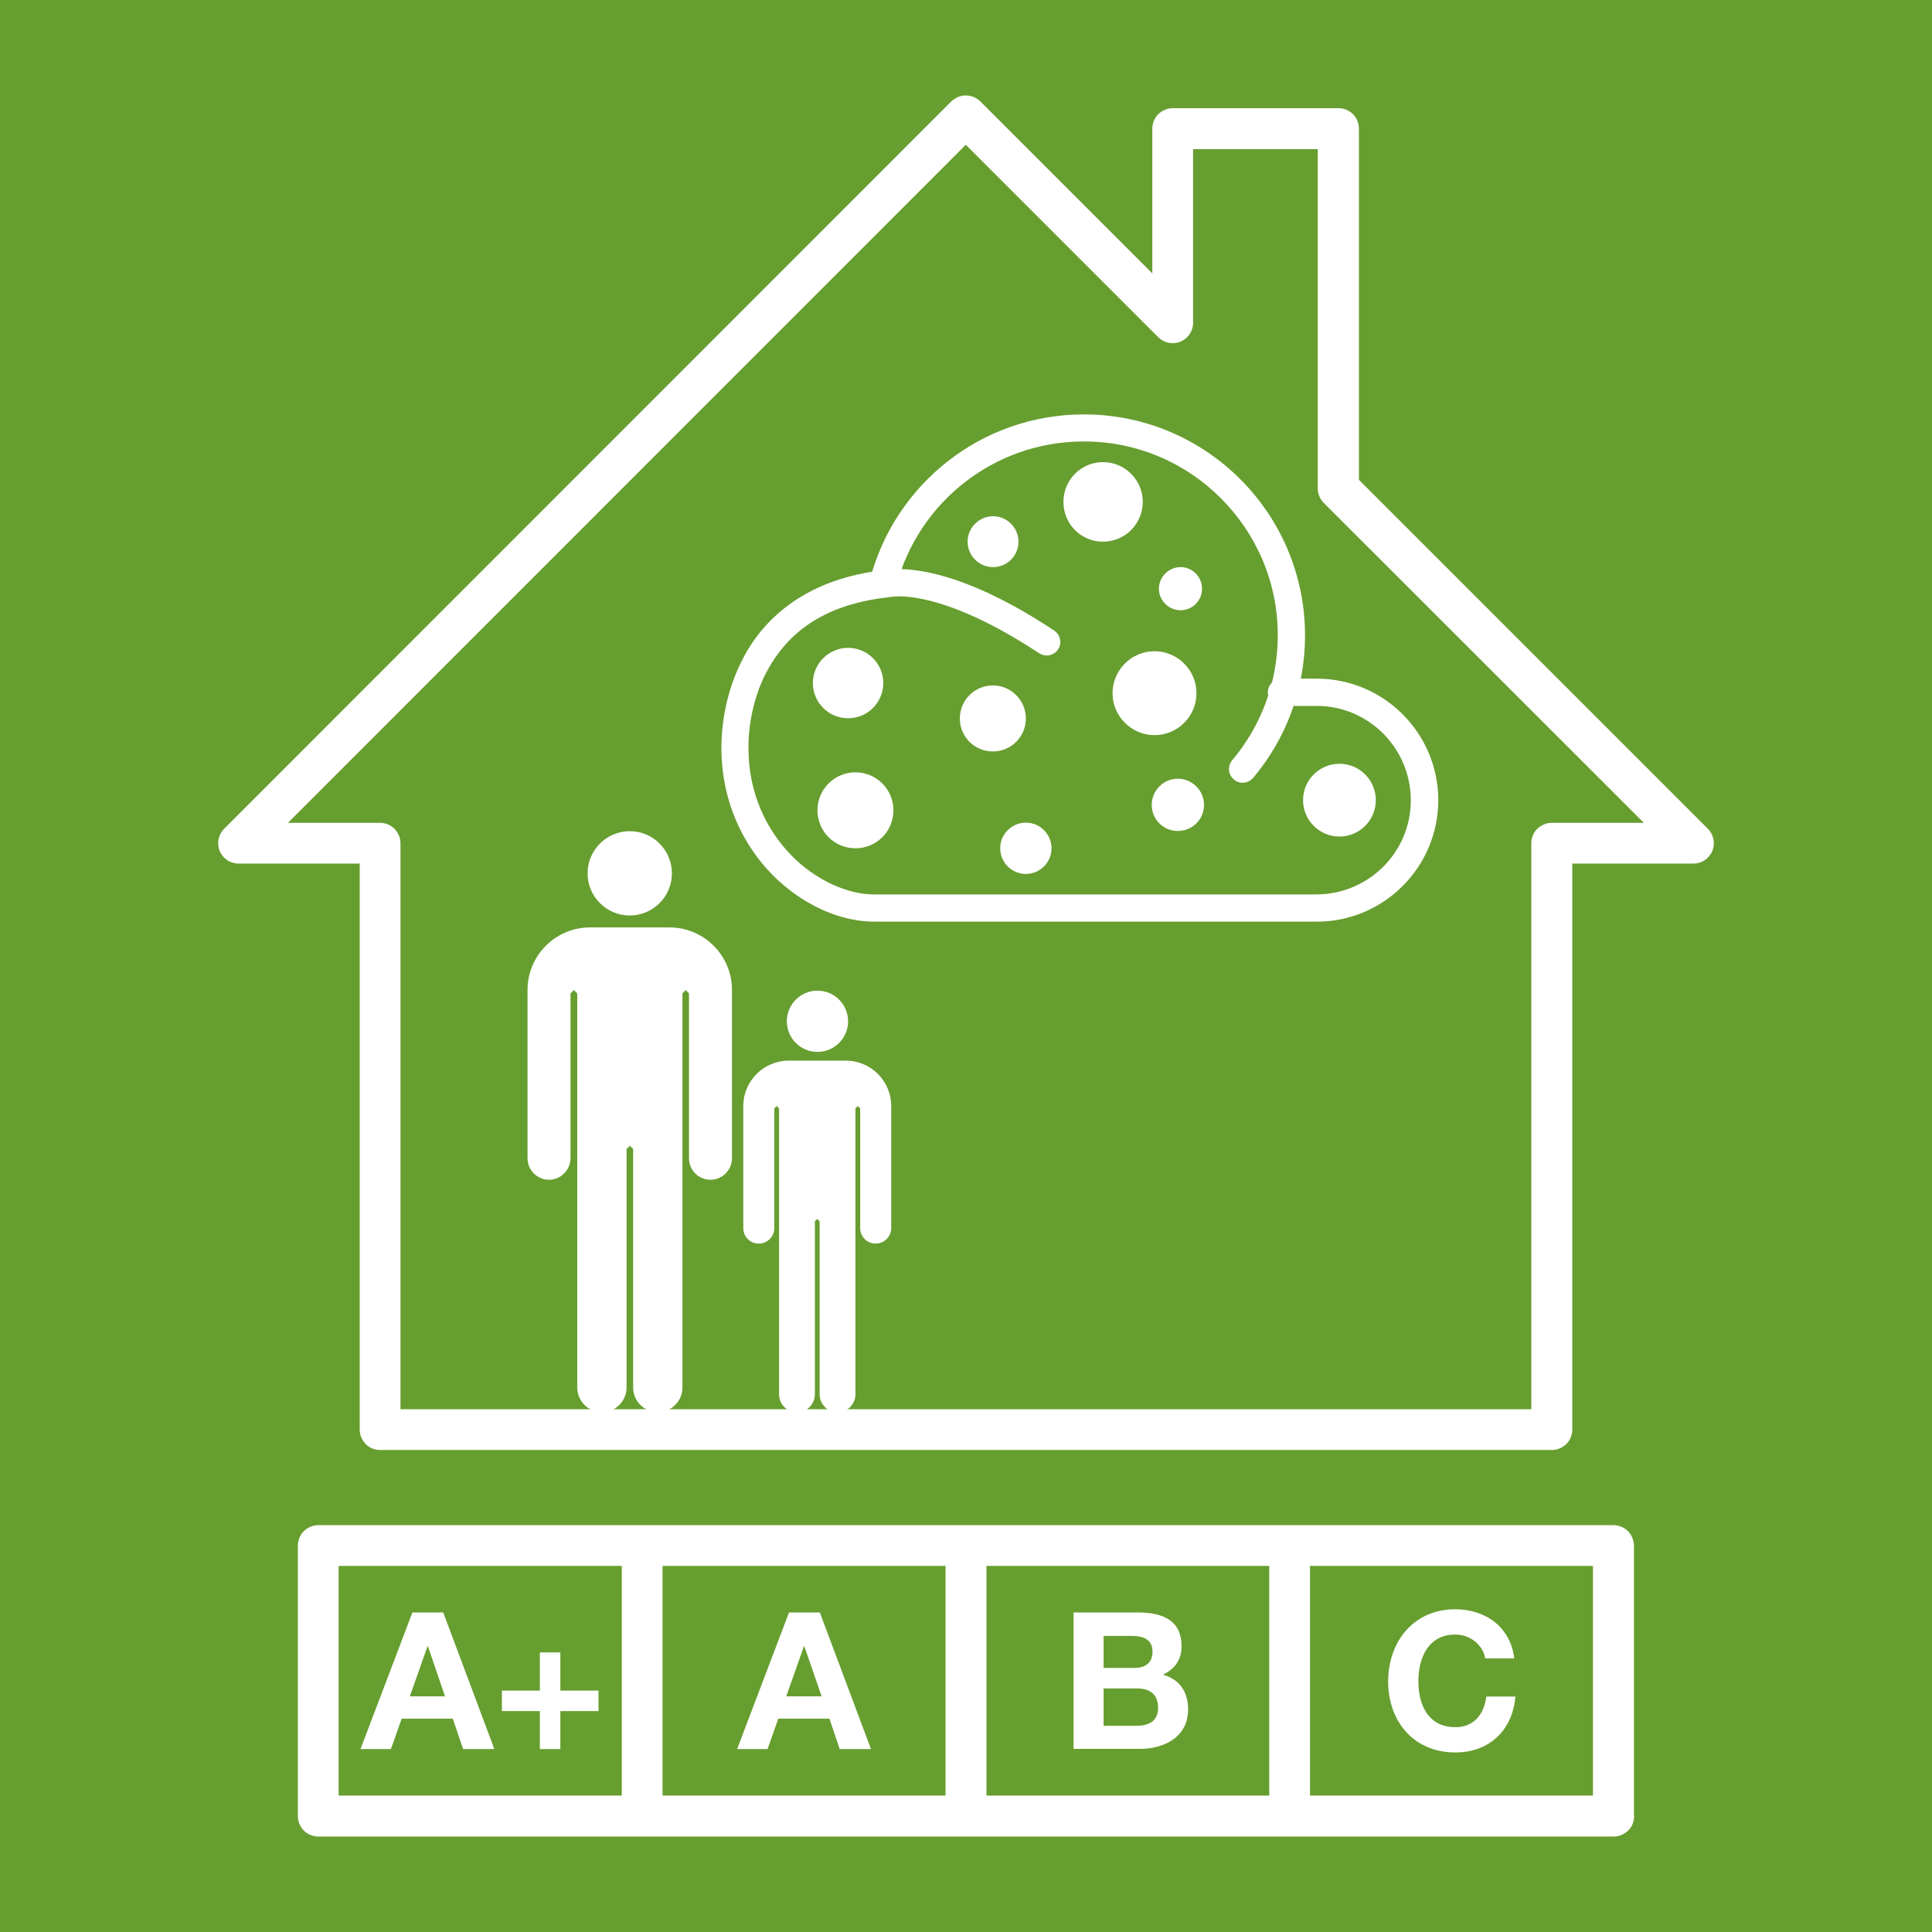 <?xml version="1.0" encoding="UTF-8"?>
<svg xmlns="http://www.w3.org/2000/svg" id="Livello_2" viewBox="0 0 97.16 97.16">
  <defs>
    <style>
      .cls-1 {
        fill: #fff;
      }

      .cls-2 {
        fill: #679e30;
      }
    </style>
  </defs>
  <g id="PARETI_MOBILI">
    <rect class="cls-2" width="97.16" height="97.16"></rect>
    <path class="cls-1" d="M20.6,85.31h1.78l-.86-2.52h-.02l-.89,2.52ZM20.74,81.09h1.55l2.57,6.87h-1.57l-.52-1.53h-2.57l-.54,1.53h-1.53l2.61-6.87Z"></path>
    <polygon class="cls-1" points="28.18 85.02 30.1 85.02 30.1 86.05 28.18 86.05 28.18 87.96 27.15 87.96 27.15 86.05 25.24 86.05 25.24 85.02 27.15 85.02 27.15 83.1 28.18 83.1 28.18 85.02"></polygon>
    <g>
      <path class="cls-1" d="M31.67,46.04c-1.17,0-2.12-.95-2.12-2.12s.95-2.12,2.12-2.12,2.12.95,2.12,2.12-.95,2.12-2.12,2.12"></path>
      <path class="cls-1" d="M29.67,46.64c-1.73,0-3.14,1.41-3.14,3.14v8.47c0,.6.49,1.08,1.08,1.08s1.08-.49,1.08-1.08v-8.29l.17-.17.17.17v19.82c0,.68.56,1.24,1.24,1.24s1.24-.56,1.24-1.24v-12l.17-.16.16.16v12c0,.68.56,1.24,1.24,1.24s1.24-.56,1.24-1.24v-19.82l.16-.17.17.17v8.29c0,.6.48,1.08,1.08,1.08s1.08-.49,1.08-1.08v-8.47c0-1.73-1.41-3.14-3.14-3.14h-4Z"></path>
      <path class="cls-1" d="M41.11,52.9c-.85,0-1.54-.69-1.54-1.54s.69-1.54,1.54-1.54,1.54.69,1.54,1.54-.69,1.54-1.54,1.54"></path>
      <path class="cls-1" d="M39.66,53.34c-1.25,0-2.28,1.02-2.28,2.28v6.14c0,.44.35.78.78.78s.78-.35.78-.78v-6.02l.12-.12.12.12v14.38c0,.5.4.9.9.9s.9-.4.9-.9v-8.7l.12-.12.12.12v8.7c0,.5.4.9.9.9s.9-.4.9-.9v-14.38l.12-.12.12.12v6.02c0,.44.35.78.78.78s.78-.35.78-.78v-6.14c0-1.25-1.02-2.28-2.28-2.28h-2.9Z"></path>
      <path class="cls-1" d="M44.42,34.35c0,.98-.79,1.77-1.77,1.77s-1.77-.79-1.77-1.77.8-1.77,1.77-1.77,1.77.79,1.77,1.77"></path>
      <path class="cls-1" d="M51.22,27.24c0,.71-.57,1.28-1.28,1.28s-1.28-.58-1.28-1.28.58-1.28,1.28-1.28,1.28.58,1.28,1.28"></path>
      <path class="cls-1" d="M57.47,25.24c0,1.1-.89,2-2,2s-1.99-.89-1.99-2,.89-2,1.99-2,2,.9,2,2"></path>
      <path class="cls-1" d="M60.17,34.86c0,1.17-.95,2.11-2.11,2.11s-2.11-.95-2.11-2.11.95-2.11,2.11-2.11,2.11.95,2.11,2.11"></path>
      <path class="cls-1" d="M60.45,29.61c0,.6-.49,1.08-1.08,1.08s-1.09-.49-1.09-1.08.49-1.09,1.09-1.09,1.08.49,1.08,1.09"></path>
      <path class="cls-1" d="M69.19,40.24c0,1.01-.82,1.83-1.83,1.83s-1.83-.82-1.83-1.83.82-1.83,1.83-1.83,1.83.82,1.83,1.83"></path>
      <path class="cls-1" d="M60.55,40.48c0,.73-.59,1.31-1.32,1.31s-1.31-.59-1.31-1.31.59-1.32,1.31-1.32,1.32.59,1.32,1.32"></path>
      <path class="cls-1" d="M51.59,36.13c0,.92-.74,1.66-1.66,1.66s-1.66-.74-1.66-1.66.75-1.66,1.66-1.66,1.66.74,1.66,1.66"></path>
      <path class="cls-1" d="M52.88,42.66c0,.71-.58,1.29-1.29,1.29s-1.29-.58-1.29-1.29.58-1.29,1.29-1.29,1.29.58,1.29,1.29"></path>
      <path class="cls-1" d="M44.93,40.75c0,1.06-.85,1.91-1.91,1.91s-1.91-.85-1.91-1.91.86-1.91,1.91-1.91,1.91.85,1.91,1.91"></path>
      <path class="cls-1" d="M81.15,91.33v-1.03H17.03v-11.55h63.08v12.58h1.03v-1.03,1.03h1.03v-13.6c0-.27-.11-.53-.3-.73-.19-.19-.46-.3-.73-.3H16.01c-.27,0-.53.11-.73.3-.19.19-.3.46-.3.73v13.6c0,.27.11.53.3.73.19.19.46.3.73.3h65.14c.27,0,.53-.11.73-.3.2-.2.3-.45.3-.73h-1.03Z"></path>
    </g>
    <rect class="cls-1" x="47.55" y="77.73" width="2.06" height="13.6"></rect>
    <rect class="cls-1" x="31.27" y="77.73" width="2.05" height="13.6"></rect>
    <rect class="cls-1" x="63.83" y="77.73" width="2.05" height="13.6"></rect>
    <path class="cls-1" d="M39.54,85.31h1.78l-.87-2.52h-.02l-.89,2.52ZM39.68,81.09h1.55l2.57,6.87h-1.57l-.52-1.53h-2.57l-.54,1.53h-1.53l2.61-6.87Z"></path>
    <path class="cls-1" d="M55.51,86.79h1.62c.59,0,1.11-.19,1.11-.9s-.43-.98-1.09-.98h-1.65v1.89ZM55.51,83.88h1.53c.54,0,.92-.24.92-.82,0-.64-.5-.79-1.04-.79h-1.42v1.61ZM53.99,81.09h3.23c1.31,0,2.2.43,2.2,1.7,0,.68-.33,1.13-.93,1.43.85.24,1.26.89,1.26,1.74,0,1.39-1.19,1.99-2.43,1.99h-3.33v-6.87Z"></path>
    <path class="cls-1" d="M74.69,83.4c-.11-.68-.76-1.2-1.5-1.2-1.36,0-1.86,1.16-1.86,2.36s.51,2.3,1.86,2.3c.92,0,1.44-.63,1.56-1.54h1.46c-.15,1.72-1.33,2.81-3.02,2.81-2.12,0-3.38-1.59-3.38-3.57s1.26-3.63,3.38-3.63c1.5,0,2.78.89,2.96,2.47h-1.46Z"></path>
    <path class="cls-1" d="M64.44,35.5h1.77c2.62,0,4.73,2.12,4.74,4.74,0,2.62-2.12,4.73-4.74,4.74h-22.28c-1.26,0-2.87-.68-4.12-1.95-1.25-1.28-2.17-3.11-2.17-5.41v-.14c0-.45.07-2.18.98-3.82.92-1.64,2.56-3.23,6.03-3.62l.11-.02-.1-.37.09.38h.01s-.1-.38-.1-.38l.09.38.11-.02c.07,0,.19-.02.34-.02.9,0,3.19.31,7.06,2.86.31.21.74.12.95-.19.21-.32.12-.74-.2-.95-4.02-2.67-6.59-3.09-7.81-3.09-.47,0-.74.07-.8.08l.18.66-.07-.69c-3.86.4-6.02,2.35-7.08,4.32-1.07,1.97-1.14,3.9-1.15,4.48v.17s.69-.03.69-.03h-.69c0,2.68,1.08,4.87,2.56,6.38,1.49,1.5,3.37,2.35,5.1,2.36h22.28c3.37,0,6.11-2.74,6.11-6.11s-2.74-6.11-6.11-6.11h-1.77c-.38,0-.69.31-.69.69s.31.69.69.69"></path>
    <path class="cls-1" d="M45.08,29.45c1.1-4.17,4.9-7.25,9.43-7.25,2.69,0,5.13,1.09,6.89,2.86,1.77,1.77,2.86,4.2,2.86,6.89,0,2.39-.86,4.58-2.29,6.28-.25.29-.21.72.08.97.29.25.72.21.97-.08,1.63-1.93,2.61-4.44,2.61-7.16,0-6.14-4.98-11.12-11.12-11.12-5.16,0-9.49,3.51-10.75,8.27-.1.36.12.74.49.84.36.1.74-.12.84-.49"></path>
    <path class="cls-1" d="M85.16,42.41l.73-.73-17.55-17.55V6.47c0-.27-.11-.54-.3-.73-.19-.19-.46-.3-.73-.3h-8.33c-.27,0-.53.11-.73.3-.19.19-.3.46-.3.73v7.28l-8.65-8.65c-.19-.19-.46-.3-.73-.3s-.53.11-.73.3L11.27,41.68c-.29.29-.38.74-.22,1.12.16.38.53.63.95.63h6.09v28.46c0,.27.11.53.3.73s.46.3.73.3h58.92c.27,0,.53-.11.73-.3s.3-.46.3-.73v-28.46h6.09c.41,0,.79-.25.95-.63.16-.38.07-.83-.22-1.12l-.73.73v-1.03h-7.12c-.27,0-.53.11-.73.3s-.3.46-.3.73v28.46H20.14v-28.46c0-.27-.11-.53-.3-.73-.19-.19-.46-.3-.73-.3h-4.63L48.57,7.28l9.68,9.68c.29.29.74.38,1.12.22.38-.16.63-.53.63-.95V7.5h6.27v17.06c0,.27.11.54.3.73l17.85,17.84.73-.73v-1.03,1.03Z"></path>
  </g>
</svg>
